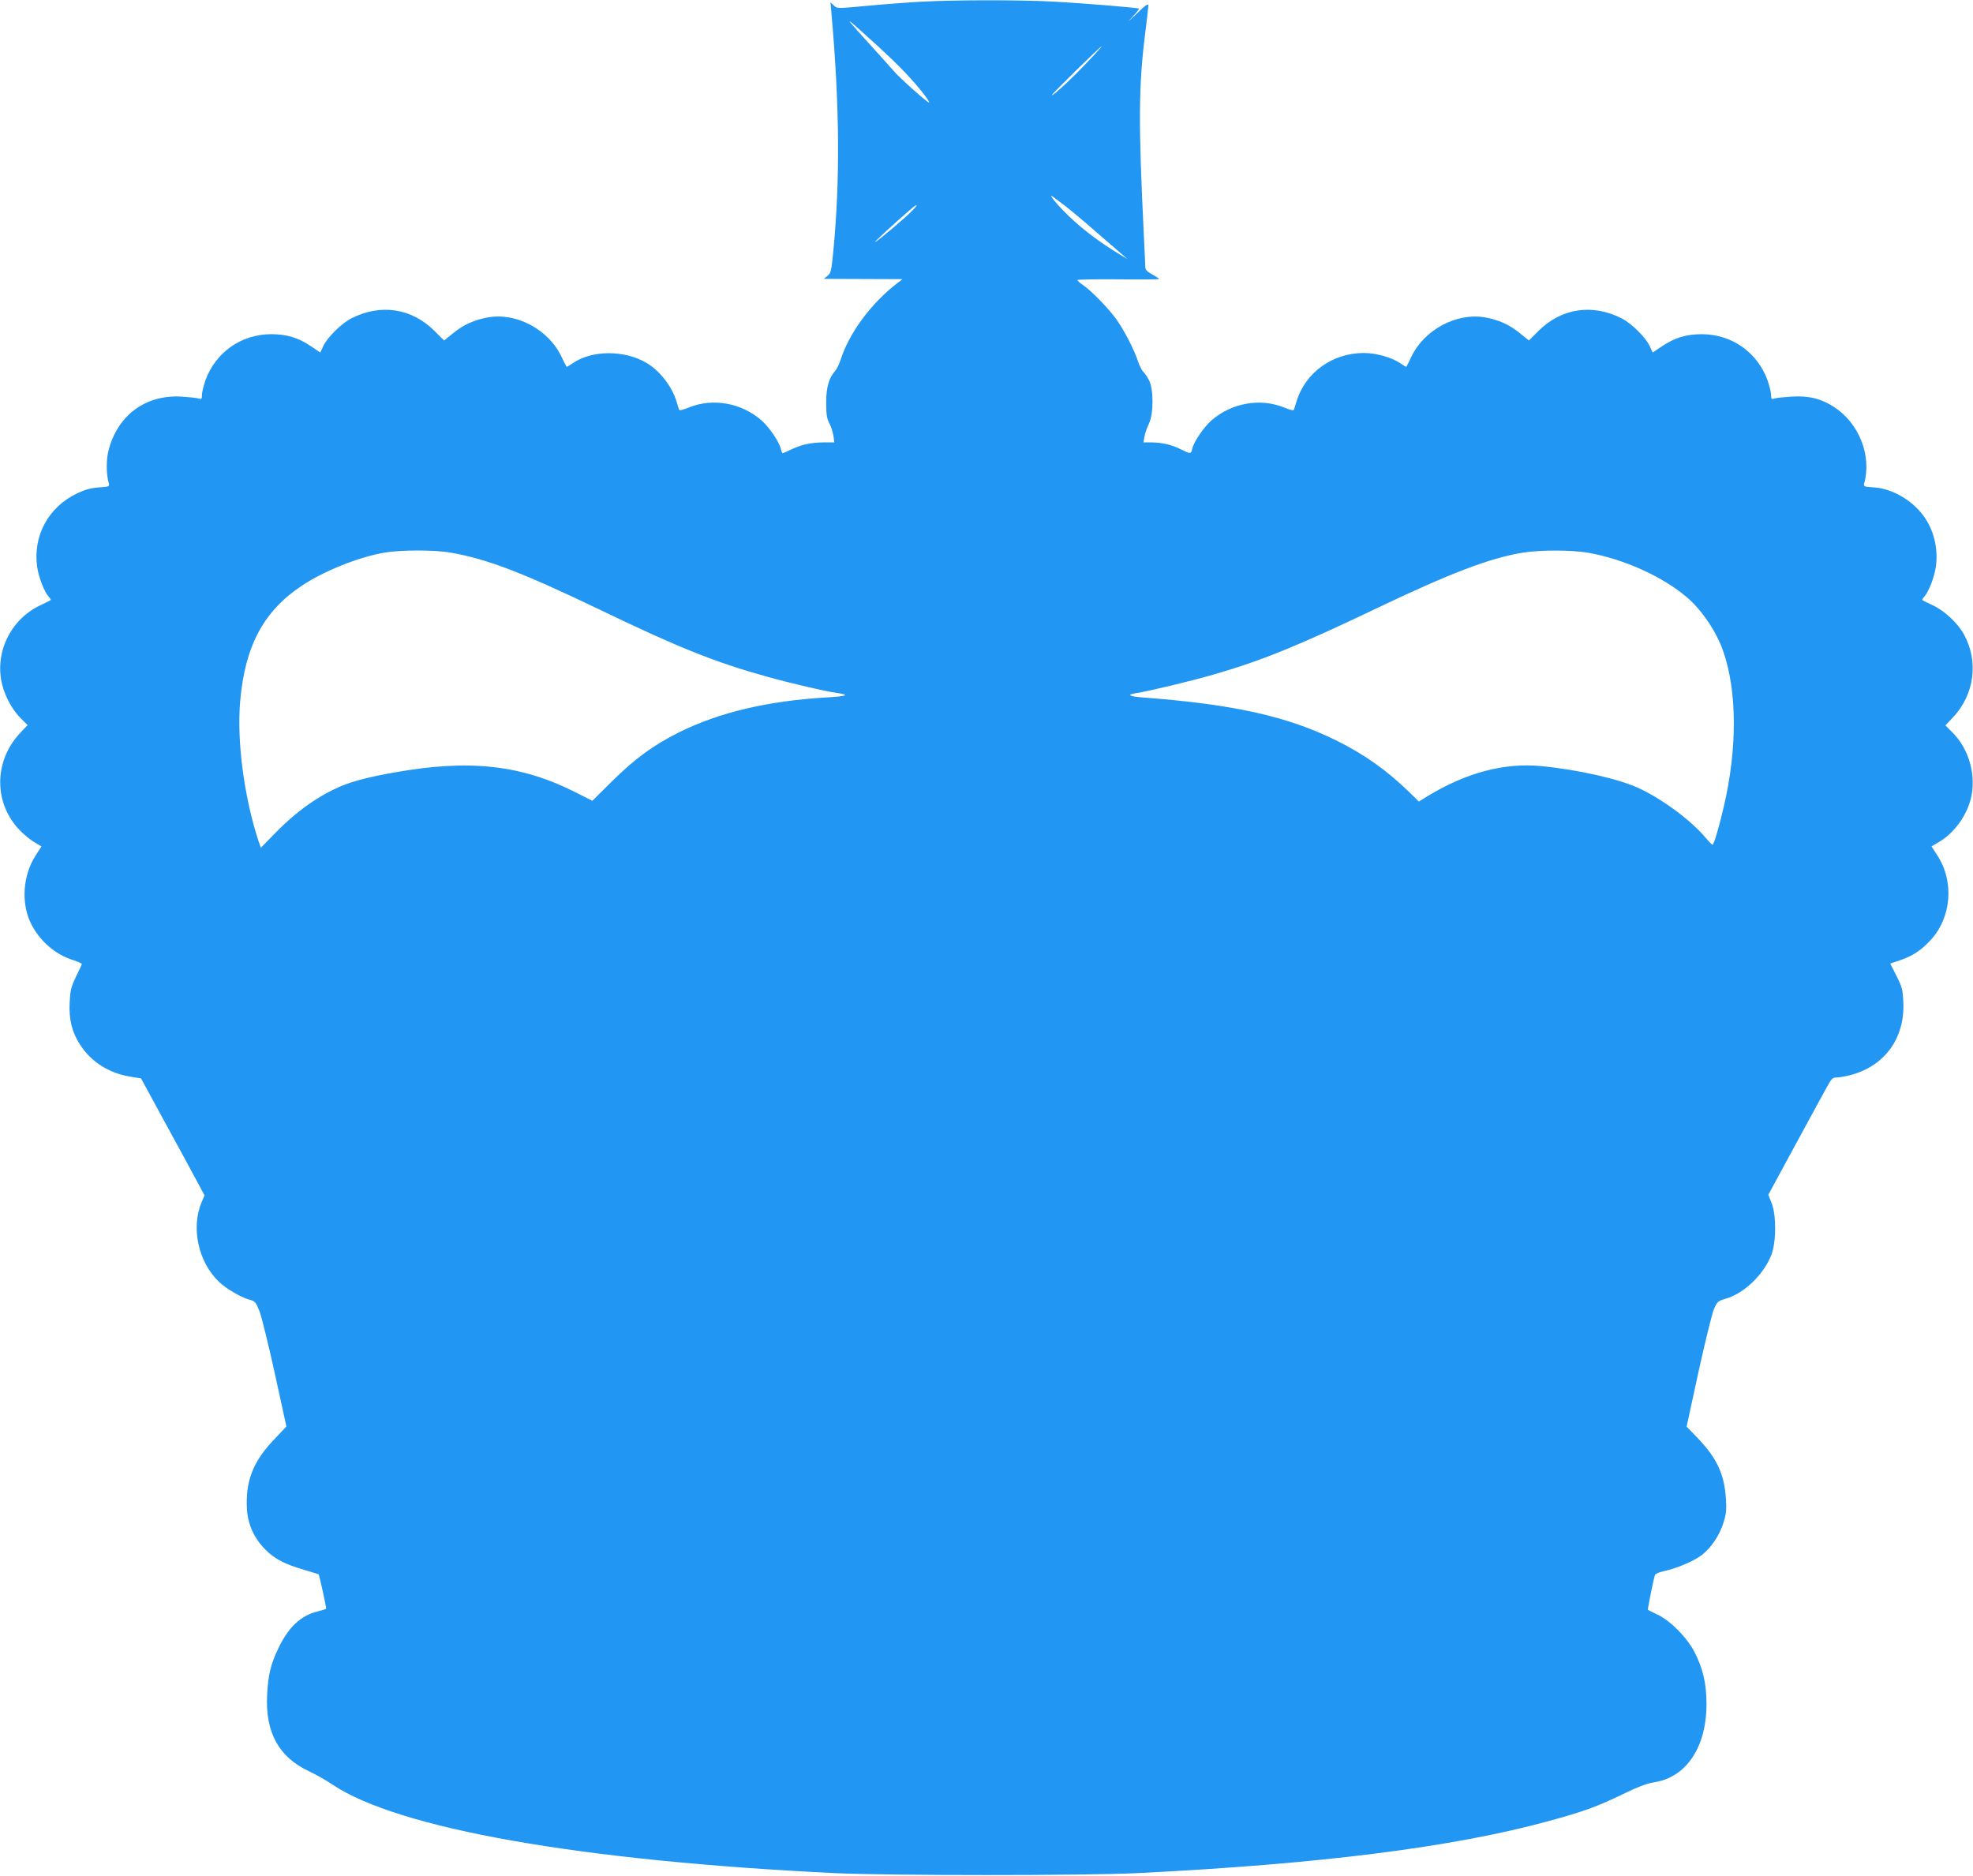 <?xml version="1.0" standalone="no"?>
<!DOCTYPE svg PUBLIC "-//W3C//DTD SVG 20010904//EN"
 "http://www.w3.org/TR/2001/REC-SVG-20010904/DTD/svg10.dtd">
<svg version="1.0" xmlns="http://www.w3.org/2000/svg"
 width="1280pt" height="1217pt" viewBox="0 0 1280 1217"
 preserveAspectRatio="xMidYMid meet">
<g transform="translate(0,1217) scale(0.1,-0.1)"
fill="#2196f3" stroke="none">
<path d="M5975 12159 c-88 -5 -247 -17 -352 -27 -193 -18 -193 -18 -214 3
l-21 20 6 -70 c53 -601 57 -1078 12 -1547 -12 -124 -15 -139 -37 -157 l-24
-20 255 -1 255 -1 -35 -27 c-167 -128 -310 -321 -365 -492 -10 -30 -26 -64
-36 -75 -41 -46 -59 -106 -59 -205 0 -77 4 -104 20 -135 12 -22 23 -59 27 -82
l6 -43 -69 0 c-84 -1 -140 -13 -209 -45 -28 -14 -55 -25 -58 -25 -3 0 -8 13
-12 30 -10 44 -76 141 -126 184 -131 113 -314 145 -469 83 -42 -17 -62 -22
-65 -14 -2 7 -9 30 -16 52 -29 98 -110 202 -197 252 -142 83 -351 82 -474 -2
-20 -14 -39 -25 -41 -25 -2 0 -16 27 -32 61 -82 179 -292 293 -479 260 -89
-16 -159 -47 -228 -104 l-57 -46 -63 63 c-148 147 -348 177 -538 81 -65 -33
-158 -125 -183 -181 l-19 -41 -61 41 c-82 55 -156 78 -257 78 -194 0 -361
-117 -427 -299 -12 -35 -23 -78 -23 -95 0 -27 -3 -30 -22 -23 -13 4 -63 9
-111 12 -232 14 -415 -121 -473 -350 -16 -59 -15 -156 2 -213 5 -20 1 -22 -65
-26 -52 -4 -89 -14 -143 -40 -184 -88 -285 -274 -257 -475 10 -68 46 -163 76
-195 9 -10 14 -19 12 -21 -2 -2 -35 -18 -72 -36 -192 -93 -295 -311 -242 -516
21 -80 68 -164 120 -215 l44 -44 -48 -51 c-173 -183 -173 -459 1 -635 27 -27
68 -61 93 -75 l44 -26 -38 -59 c-81 -126 -95 -301 -34 -433 56 -118 159 -209
279 -246 30 -10 55 -21 55 -24 0 -4 -17 -41 -38 -83 -32 -67 -37 -87 -41 -166
-6 -111 15 -195 68 -276 71 -110 185 -183 322 -206 l73 -12 155 -285 c86 -156
178 -327 206 -379 l51 -95 -19 -44 c-70 -166 -22 -389 114 -518 45 -43 138
-97 191 -113 43 -11 46 -15 71 -78 14 -37 59 -220 100 -407 l74 -339 -83 -88
c-134 -141 -183 -268 -173 -448 6 -100 47 -190 120 -263 60 -61 127 -95 254
-132 48 -14 89 -27 91 -28 5 -5 52 -221 49 -224 -2 -2 -29 -10 -60 -18 -108
-28 -185 -102 -251 -240 -49 -101 -66 -175 -72 -302 -12 -243 76 -402 272
-494 45 -21 112 -59 150 -85 427 -287 1609 -496 3270 -576 345 -16 1607 -16
1945 0 1193 59 2055 168 2677 338 227 62 317 95 478 173 102 50 159 71 208 79
207 32 338 228 338 507 0 132 -23 232 -78 338 -48 93 -156 203 -239 242 -32
16 -61 30 -63 31 -3 3 33 185 45 224 2 10 25 20 57 27 81 17 193 64 245 103
63 48 118 130 144 214 17 56 20 84 15 155 -11 162 -60 265 -192 401 l-63 65
77 355 c43 195 88 378 100 407 22 49 26 53 77 68 118 34 244 154 295 282 33
81 34 261 2 340 l-21 52 167 308 c92 169 185 341 207 380 35 65 42 73 69 73
17 0 57 7 88 15 224 58 356 240 345 474 -4 82 -8 99 -45 171 l-40 79 62 21
c81 27 138 64 198 129 137 147 157 380 46 551 l-38 59 44 26 c99 57 180 166
210 280 39 151 -10 327 -120 435 l-44 44 48 51 c140 148 169 362 73 538 -39
72 -123 152 -200 189 -37 17 -69 33 -71 35 -2 2 3 11 12 21 30 33 66 127 76
195 15 106 -8 219 -64 307 -72 114 -209 199 -336 208 -66 4 -70 6 -65 26 50
179 -33 391 -196 496 -82 54 -165 74 -275 67 -48 -3 -98 -8 -110 -12 -20 -7
-23 -4 -23 23 0 17 -11 60 -23 95 -66 182 -233 299 -427 299 -101 0 -175 -23
-257 -78 l-61 -41 -19 41 c-25 56 -118 148 -183 181 -190 96 -390 66 -538 -81
l-63 -63 -57 46 c-69 57 -139 88 -228 104 -186 32 -396 -81 -479 -258 -15 -32
-29 -60 -31 -62 -1 -2 -17 7 -34 19 -57 40 -158 70 -242 70 -204 0 -380 -127
-437 -315 -7 -22 -14 -45 -16 -52 -3 -8 -22 -4 -63 13 -156 63 -340 31 -471
-82 -50 -43 -116 -140 -126 -184 -8 -36 -11 -36 -72 -6 -61 31 -122 45 -192
46 l-53 0 7 38 c3 20 16 57 28 82 32 65 32 227 0 286 -12 22 -28 46 -37 53 -8
7 -22 36 -32 64 -25 77 -90 203 -141 275 -50 70 -162 185 -217 223 -20 13 -36
28 -36 32 0 4 119 6 265 5 146 -2 265 -1 265 2 0 3 -20 16 -45 30 -35 19 -45
30 -45 50 0 14 -5 113 -10 220 -35 719 -33 957 10 1298 11 86 20 166 20 177 0
15 -21 0 -82 -60 -46 -44 -58 -54 -29 -23 30 32 53 59 50 62 -6 6 -356 35
-564 46 -210 11 -622 11 -850 -1z m-289 -280 c151 -138 236 -227 313 -327 18
-24 31 -45 29 -47 -6 -7 -196 163 -233 208 -17 19 -93 105 -170 189 -161 177
-157 175 61 -23z m1379 -101 c-104 -111 -234 -232 -241 -225 -4 4 315 317 324
317 2 0 -35 -42 -83 -92z m-156 -943 c35 -27 121 -98 190 -159 70 -61 147
-128 172 -149 l44 -38 -45 27 c-147 88 -276 188 -373 289 -58 59 -97 113 -66
89 8 -6 43 -32 78 -59z m-990 -31 c-42 -44 -231 -204 -242 -204 -6 0 134 129
226 208 50 43 59 41 16 -4z m-2996 -2219 c239 -42 461 -127 972 -372 504 -243
744 -339 1078 -432 154 -43 385 -97 461 -107 81 -12 59 -21 -64 -28 -385 -22
-704 -97 -965 -227 -166 -83 -288 -172 -436 -319 l-126 -125 -111 56 c-353
178 -690 215 -1177 127 -154 -27 -259 -54 -335 -85 -148 -61 -293 -163 -432
-305 l-96 -98 -16 47 c-93 285 -140 646 -118 903 31 358 151 584 398 749 142
95 362 184 532 215 106 19 327 20 435 1z m7381 -1 c228 -40 479 -152 639 -288
96 -81 194 -225 237 -352 90 -260 91 -630 4 -1004 -32 -138 -65 -250 -74 -250
-4 0 -26 23 -49 50 -92 109 -276 245 -425 315 -129 61 -398 122 -637 145 -239
23 -485 -42 -734 -193 l-60 -37 -60 59 c-148 144 -292 246 -473 336 -318 158
-670 236 -1254 280 -96 7 -113 19 -44 29 83 13 342 75 496 119 315 91 547 185
1070 435 470 224 724 321 935 356 112 19 321 19 429 0z"/>
</g>
</svg>
